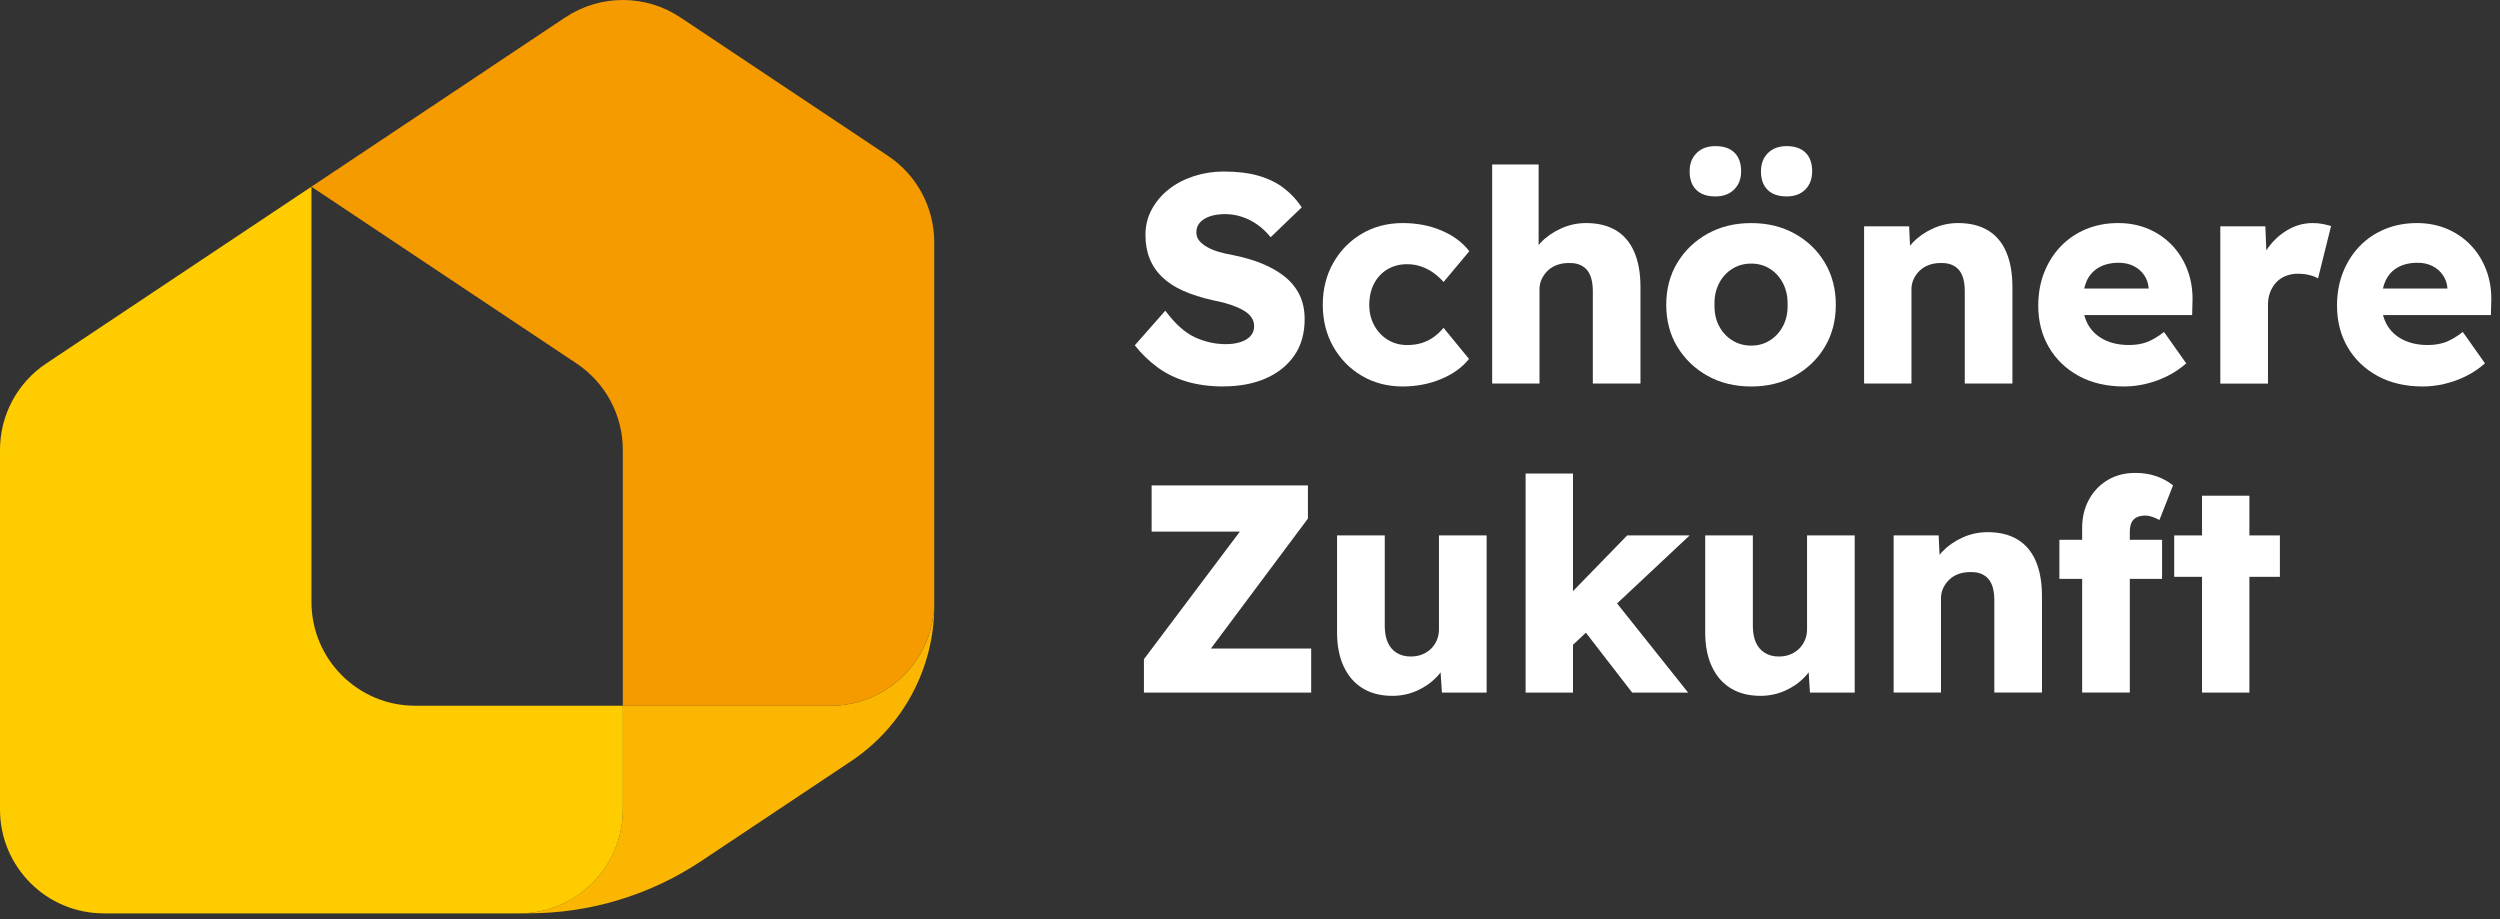 <svg width="155" height="57" viewBox="0 0 155 57" fill="none" xmlns="http://www.w3.org/2000/svg">
<rect x="0" y="0" width="155" height="57" fill="#333333" stroke="none"/>
<g clip-path="url(#clip0_5336_10057)">
<path d="M75.076 40.209L81.091 32.151V30.094H71.401V32.959H76.872L70.924 40.869V42.942H81.293V40.209H75.076Z" fill="white"/>
<path d="M89.215 33.195V39.014C89.215 39.26 89.172 39.482 89.088 39.684C89.001 39.886 88.883 40.063 88.729 40.216C88.575 40.368 88.393 40.488 88.177 40.574C87.962 40.661 87.728 40.704 87.471 40.704C87.128 40.704 86.835 40.627 86.59 40.474C86.345 40.322 86.161 40.104 86.038 39.823C85.916 39.541 85.855 39.205 85.855 38.812V33.195H82.898V39.214C82.898 40.034 83.037 40.738 83.312 41.326C83.586 41.914 83.979 42.363 84.486 42.675C84.994 42.986 85.607 43.142 86.331 43.142C86.87 43.142 87.378 43.035 87.855 42.822C88.332 42.609 88.743 42.32 89.085 41.959C89.169 41.871 89.244 41.78 89.317 41.687L89.399 42.94H92.171V33.195H89.215Z" fill="white"/>
<path d="M104.757 33.196H100.884L97.526 36.65V29.359H94.588V42.941H97.526V39.976L98.325 39.227L101.195 42.941H104.664L100.259 37.413L104.757 33.196Z" fill="white"/>
<path d="M112.037 33.195V39.014C112.037 39.26 111.994 39.482 111.907 39.684C111.821 39.886 111.703 40.063 111.549 40.216C111.397 40.368 111.213 40.488 110.999 40.574C110.786 40.661 110.55 40.704 110.293 40.704C109.95 40.704 109.657 40.627 109.412 40.474C109.167 40.322 108.983 40.104 108.86 39.823C108.738 39.541 108.677 39.205 108.677 38.812V33.195H105.723V39.214C105.723 40.034 105.861 40.738 106.136 41.326C106.411 41.914 106.803 42.363 107.31 42.675C107.818 42.986 108.431 43.142 109.153 43.142C109.691 43.142 110.2 43.035 110.677 42.822C111.154 42.609 111.565 42.32 111.907 41.959C111.991 41.871 112.066 41.78 112.139 41.687L112.218 42.94H114.991V33.195H112.037Z" fill="white"/>
<path d="M126.218 34.783C125.961 34.191 125.582 33.743 125.08 33.444C124.579 33.144 123.961 32.994 123.228 32.994C122.69 32.994 122.174 33.103 121.686 33.323C121.196 33.544 120.778 33.834 120.428 34.195C120.365 34.261 120.31 34.327 120.253 34.395L120.197 33.194H117.406V42.939H120.342V37.101C120.342 36.87 120.387 36.654 120.48 36.459C120.571 36.264 120.698 36.089 120.857 35.937C121.016 35.785 121.207 35.666 121.427 35.587C121.647 35.508 121.886 35.469 122.142 35.469C122.472 35.458 122.751 35.514 122.978 35.644C123.205 35.773 123.373 35.966 123.482 36.223C123.591 36.479 123.648 36.804 123.648 37.194V42.939H126.602V36.956C126.602 36.1 126.472 35.376 126.216 34.781L126.218 34.783Z" fill="white"/>
<path d="M132.048 32.976C132.048 32.755 132.082 32.569 132.148 32.415C132.216 32.263 132.322 32.149 132.47 32.077C132.618 32.004 132.802 31.965 133.022 31.965C133.144 31.965 133.278 31.99 133.426 32.038C133.573 32.088 133.726 32.154 133.885 32.24L134.729 30.092C134.423 29.847 134.075 29.659 133.682 29.522C133.29 29.388 132.863 29.32 132.397 29.32C131.737 29.32 131.158 29.47 130.663 29.77C130.168 30.07 129.782 30.476 129.507 30.991C129.232 31.505 129.094 32.081 129.094 32.717V33.468H127.682V35.891H129.094V42.938H132.048V35.891H134.048V33.468H132.048V32.974V32.976Z" fill="white"/>
<path d="M141.353 33.196H139.462V30.734H136.526V33.196H134.801V35.763H136.526V42.94H139.462V35.763H141.353V33.196Z" fill="white"/>
<path d="M75.861 23.96C75.016 23.96 74.256 23.86 73.577 23.658C72.898 23.456 72.294 23.163 71.77 22.777C71.243 22.391 70.773 21.937 70.357 21.41L72.249 19.262C72.859 20.082 73.475 20.634 74.092 20.915C74.71 21.197 75.35 21.338 76.011 21.338C76.342 21.338 76.64 21.294 76.91 21.208C77.178 21.122 77.387 20.997 77.534 20.831C77.682 20.666 77.755 20.461 77.755 20.216C77.755 20.032 77.709 19.866 77.616 19.721C77.525 19.573 77.398 19.446 77.239 19.335C77.08 19.224 76.889 19.124 76.669 19.033C76.449 18.942 76.218 18.863 75.972 18.795C75.727 18.727 75.477 18.67 75.221 18.62C74.51 18.461 73.892 18.266 73.368 18.032C72.841 17.8 72.405 17.514 72.056 17.178C71.706 16.842 71.447 16.456 71.275 16.023C71.102 15.589 71.018 15.103 71.018 14.563C71.018 13.988 71.15 13.459 71.413 12.976C71.677 12.492 72.031 12.076 72.478 11.727C72.925 11.377 73.441 11.109 74.029 10.919C74.617 10.73 75.228 10.635 75.863 10.635C76.708 10.635 77.432 10.723 78.038 10.9C78.645 11.078 79.165 11.332 79.598 11.663C80.032 11.995 80.402 12.392 80.708 12.855L78.781 14.708C78.524 14.39 78.245 14.127 77.945 13.918C77.646 13.709 77.328 13.55 76.992 13.441C76.656 13.33 76.311 13.275 75.954 13.275C75.598 13.275 75.273 13.321 75.01 13.414C74.746 13.505 74.542 13.634 74.394 13.8C74.247 13.966 74.174 14.163 74.174 14.397C74.174 14.606 74.235 14.783 74.358 14.928C74.481 15.076 74.646 15.207 74.853 15.323C75.062 15.439 75.3 15.537 75.568 15.616C75.838 15.696 76.12 15.759 76.413 15.809C77.085 15.943 77.693 16.12 78.238 16.34C78.783 16.561 79.253 16.831 79.65 17.149C80.048 17.467 80.354 17.843 80.568 18.277C80.781 18.711 80.888 19.217 80.888 19.791C80.888 20.684 80.67 21.44 80.236 22.057C79.802 22.675 79.208 23.147 78.456 23.47C77.705 23.794 76.837 23.956 75.859 23.956L75.861 23.96Z" fill="white"/>
<path d="M86.968 23.961C86.026 23.961 85.181 23.741 84.434 23.3C83.687 22.86 83.097 22.258 82.663 21.493C82.23 20.728 82.012 19.863 82.012 18.895C82.012 17.928 82.23 17.063 82.663 16.298C83.097 15.533 83.687 14.931 84.434 14.491C85.181 14.05 86.026 13.83 86.968 13.83C87.835 13.83 88.635 13.982 89.363 14.289C90.092 14.595 90.669 15.022 91.098 15.574L89.502 17.483C89.329 17.288 89.13 17.104 88.896 16.931C88.664 16.761 88.405 16.625 88.126 16.527C87.844 16.43 87.552 16.38 87.245 16.38C86.78 16.38 86.371 16.486 86.014 16.702C85.658 16.916 85.383 17.213 85.188 17.592C84.993 17.971 84.895 18.405 84.895 18.895C84.895 19.386 84.995 19.783 85.197 20.162C85.399 20.541 85.676 20.841 86.033 21.061C86.387 21.282 86.791 21.393 87.243 21.393C87.561 21.393 87.854 21.354 88.124 21.273C88.392 21.193 88.641 21.073 88.866 20.914C89.093 20.755 89.304 20.56 89.5 20.326L91.078 22.253C90.662 22.78 90.083 23.196 89.343 23.502C88.603 23.809 87.811 23.961 86.966 23.961H86.968Z" fill="white"/>
<path d="M101.323 15.619C101.066 15.027 100.687 14.579 100.186 14.28C99.684 13.98 99.066 13.83 98.333 13.83C97.795 13.83 97.279 13.941 96.791 14.162C96.301 14.382 95.883 14.672 95.533 15.033C95.483 15.086 95.44 15.138 95.395 15.192V10.197H92.514V23.779H95.449V17.942C95.449 17.71 95.495 17.494 95.588 17.299C95.679 17.104 95.806 16.929 95.965 16.777C96.124 16.625 96.314 16.509 96.535 16.427C96.755 16.348 96.993 16.307 97.25 16.307C97.579 16.296 97.858 16.352 98.085 16.482C98.312 16.611 98.48 16.802 98.589 17.061C98.698 17.317 98.755 17.642 98.755 18.033V23.777H101.709V17.794C101.709 16.938 101.58 16.214 101.323 15.619Z" fill="white"/>
<path d="M108.574 23.962C107.559 23.962 106.656 23.742 105.868 23.301C105.078 22.861 104.455 22.261 103.995 21.503C103.536 20.745 103.307 19.875 103.307 18.896C103.307 17.918 103.536 17.048 103.995 16.29C104.453 15.532 105.078 14.932 105.868 14.492C106.658 14.051 107.559 13.831 108.574 13.831C109.589 13.831 110.493 14.051 111.28 14.492C112.071 14.932 112.69 15.532 113.142 16.29C113.594 17.048 113.821 17.918 113.821 18.896C113.821 19.875 113.594 20.745 113.142 21.503C112.69 22.261 112.068 22.861 111.28 23.301C110.49 23.742 109.589 23.962 108.574 23.962ZM106.354 12.178C105.84 12.178 105.445 12.044 105.171 11.774C104.896 11.504 104.757 11.12 104.757 10.618C104.757 10.153 104.9 9.778 105.189 9.49C105.477 9.202 105.865 9.059 106.354 9.059C106.867 9.059 107.262 9.193 107.536 9.463C107.811 9.733 107.95 10.117 107.95 10.618C107.95 11.084 107.807 11.461 107.518 11.747C107.23 12.035 106.842 12.178 106.354 12.178ZM108.574 21.428C109.015 21.428 109.405 21.317 109.748 21.096C110.091 20.876 110.359 20.577 110.556 20.197C110.751 19.818 110.845 19.385 110.831 18.894C110.842 18.404 110.751 17.968 110.556 17.582C110.361 17.196 110.091 16.894 109.748 16.674C109.405 16.453 109.015 16.342 108.574 16.342C108.134 16.342 107.739 16.453 107.391 16.674C107.042 16.894 106.769 17.196 106.574 17.582C106.379 17.968 106.285 18.406 106.299 18.894C106.288 19.385 106.379 19.818 106.574 20.197C106.769 20.577 107.042 20.876 107.391 21.096C107.741 21.317 108.134 21.428 108.574 21.428ZM110.776 12.178C110.263 12.178 109.868 12.044 109.594 11.774C109.319 11.504 109.18 11.12 109.18 10.618C109.18 10.153 109.323 9.778 109.612 9.49C109.9 9.202 110.288 9.059 110.776 9.059C111.265 9.059 111.666 9.193 111.941 9.463C112.216 9.733 112.354 10.117 112.354 10.618C112.354 11.084 112.214 11.461 111.932 11.747C111.651 12.035 111.265 12.178 110.776 12.178Z" fill="white"/>
<path d="M124.386 15.619C124.129 15.027 123.75 14.579 123.248 14.28C122.747 13.98 122.129 13.83 121.396 13.83C120.858 13.83 120.342 13.941 119.854 14.162C119.364 14.382 118.946 14.672 118.596 15.033C118.533 15.099 118.478 15.165 118.421 15.233L118.365 14.032H115.574V23.779H118.51V17.942C118.51 17.71 118.555 17.495 118.648 17.299C118.739 17.104 118.866 16.929 119.025 16.777C119.184 16.625 119.375 16.509 119.595 16.427C119.815 16.348 120.054 16.307 120.31 16.307C120.64 16.296 120.919 16.353 121.146 16.482C121.373 16.611 121.541 16.802 121.65 17.061C121.759 17.317 121.816 17.642 121.816 18.033V23.777H124.77V17.794C124.77 16.938 124.64 16.214 124.384 15.619H124.386Z" fill="white"/>
<path d="M135.934 18.75C135.959 18.04 135.862 17.386 135.641 16.786C135.421 16.187 135.103 15.667 134.688 15.226C134.272 14.786 133.78 14.443 133.21 14.198C132.64 13.953 132.013 13.83 131.327 13.83C130.605 13.83 129.943 13.955 129.336 14.207C128.73 14.459 128.208 14.813 127.767 15.272C127.327 15.73 126.984 16.273 126.739 16.895C126.494 17.52 126.371 18.205 126.371 18.95C126.371 19.917 126.591 20.775 127.032 21.529C127.472 22.281 128.09 22.876 128.884 23.309C129.679 23.743 130.617 23.961 131.693 23.961C132.134 23.961 132.576 23.909 133.024 23.804C133.471 23.7 133.907 23.545 134.336 23.337C134.765 23.128 135.167 22.86 135.546 22.528L134.17 20.582C133.791 20.875 133.439 21.084 133.114 21.207C132.79 21.329 132.42 21.391 132.004 21.391C131.405 21.391 130.887 21.279 130.453 21.059C130.02 20.839 129.688 20.53 129.463 20.133C129.359 19.949 129.282 19.749 129.225 19.536H135.914L135.932 18.746L135.934 18.75ZM129.382 17.401C129.552 17.041 129.806 16.766 130.145 16.575C130.481 16.387 130.887 16.291 131.366 16.291C131.709 16.291 132.015 16.359 132.283 16.493C132.551 16.627 132.769 16.814 132.935 17.054C133.101 17.293 133.194 17.565 133.219 17.872V17.89H129.221C129.261 17.715 129.314 17.551 129.384 17.404L129.382 17.401Z" fill="white"/>
<path d="M144.004 13.885C143.813 13.848 143.609 13.83 143.389 13.83C142.875 13.83 142.392 13.953 141.938 14.198C141.486 14.443 141.091 14.772 140.755 15.19C140.666 15.299 140.587 15.41 140.512 15.526L140.451 14.034H137.66V23.782H140.614V18.9C140.614 18.607 140.659 18.344 140.753 18.11C140.843 17.878 140.97 17.676 141.129 17.504C141.288 17.333 141.484 17.202 141.717 17.109C141.949 17.018 142.201 16.97 142.469 16.97C142.714 16.97 142.948 16.997 143.175 17.052C143.402 17.106 143.581 17.177 143.718 17.263L144.526 14.014C144.367 13.966 144.192 13.923 144.004 13.885Z" fill="white"/>
<path d="M154.458 18.75C154.483 18.04 154.385 17.386 154.165 16.786C153.945 16.187 153.627 15.667 153.211 15.226C152.796 14.786 152.303 14.443 151.733 14.198C151.163 13.953 150.537 13.83 149.851 13.83C149.129 13.83 148.466 13.955 147.86 14.207C147.254 14.459 146.731 14.813 146.291 15.272C145.85 15.73 145.508 16.273 145.262 16.895C145.017 17.52 144.895 18.205 144.895 18.95C144.895 19.917 145.115 20.775 145.555 21.529C145.996 22.281 146.613 22.876 147.408 23.309C148.203 23.743 149.14 23.961 150.216 23.961C150.657 23.961 151.1 23.909 151.547 23.804C151.994 23.7 152.43 23.545 152.859 23.337C153.288 23.128 153.69 22.86 154.069 22.528L152.694 20.582C152.314 20.875 151.962 21.084 151.638 21.207C151.313 21.329 150.943 21.391 150.528 21.391C149.928 21.391 149.41 21.279 148.977 21.059C148.543 20.839 148.212 20.53 147.987 20.133C147.882 19.949 147.805 19.749 147.748 19.536H154.437L154.455 18.746L154.458 18.75ZM151.74 17.887H147.742C147.783 17.713 147.835 17.549 147.905 17.401C148.075 17.041 148.33 16.766 148.668 16.575C149.004 16.387 149.41 16.291 149.89 16.291C150.232 16.291 150.539 16.359 150.807 16.493C151.075 16.627 151.293 16.814 151.458 17.054C151.624 17.293 151.717 17.565 151.742 17.872V17.89L151.74 17.887Z" fill="white"/>
<path d="M19.309 11.573L35.045 1.081C37.207 -0.36 40.025 -0.36 42.186 1.081L55.057 9.664C56.849 10.858 57.922 12.867 57.922 15.02V37.32C57.922 40.876 55.041 43.757 51.486 43.757H38.615V27.893C38.615 25.741 37.538 23.731 35.749 22.537L19.307 11.575L19.309 11.573Z" fill="#F59B00"/>
<path d="M51.488 43.752H38.616V50.189C38.616 53.745 35.735 56.626 32.18 56.626H32.77C36.582 56.626 40.308 55.498 43.48 53.384L52.766 47.194C55.988 45.047 57.924 41.43 57.924 37.556V37.32C57.924 40.876 55.043 43.757 51.488 43.757V43.752Z" fill="#FAB600"/>
<path d="M19.308 11.574L2.865 22.536C1.074 23.73 0 25.74 0 27.892V50.192C0 53.748 2.881 56.629 6.437 56.629H32.181C35.737 56.629 38.618 53.748 38.618 50.192V43.756H25.747C22.191 43.756 19.31 40.874 19.31 37.319V11.574H19.308Z" fill="#FFCC00"/>
</g>
<defs>
<clipPath id="clip0_5336_10057">
<rect width="154.461" height="56.625" fill="white"/>
</clipPath>
</defs>
</svg>
